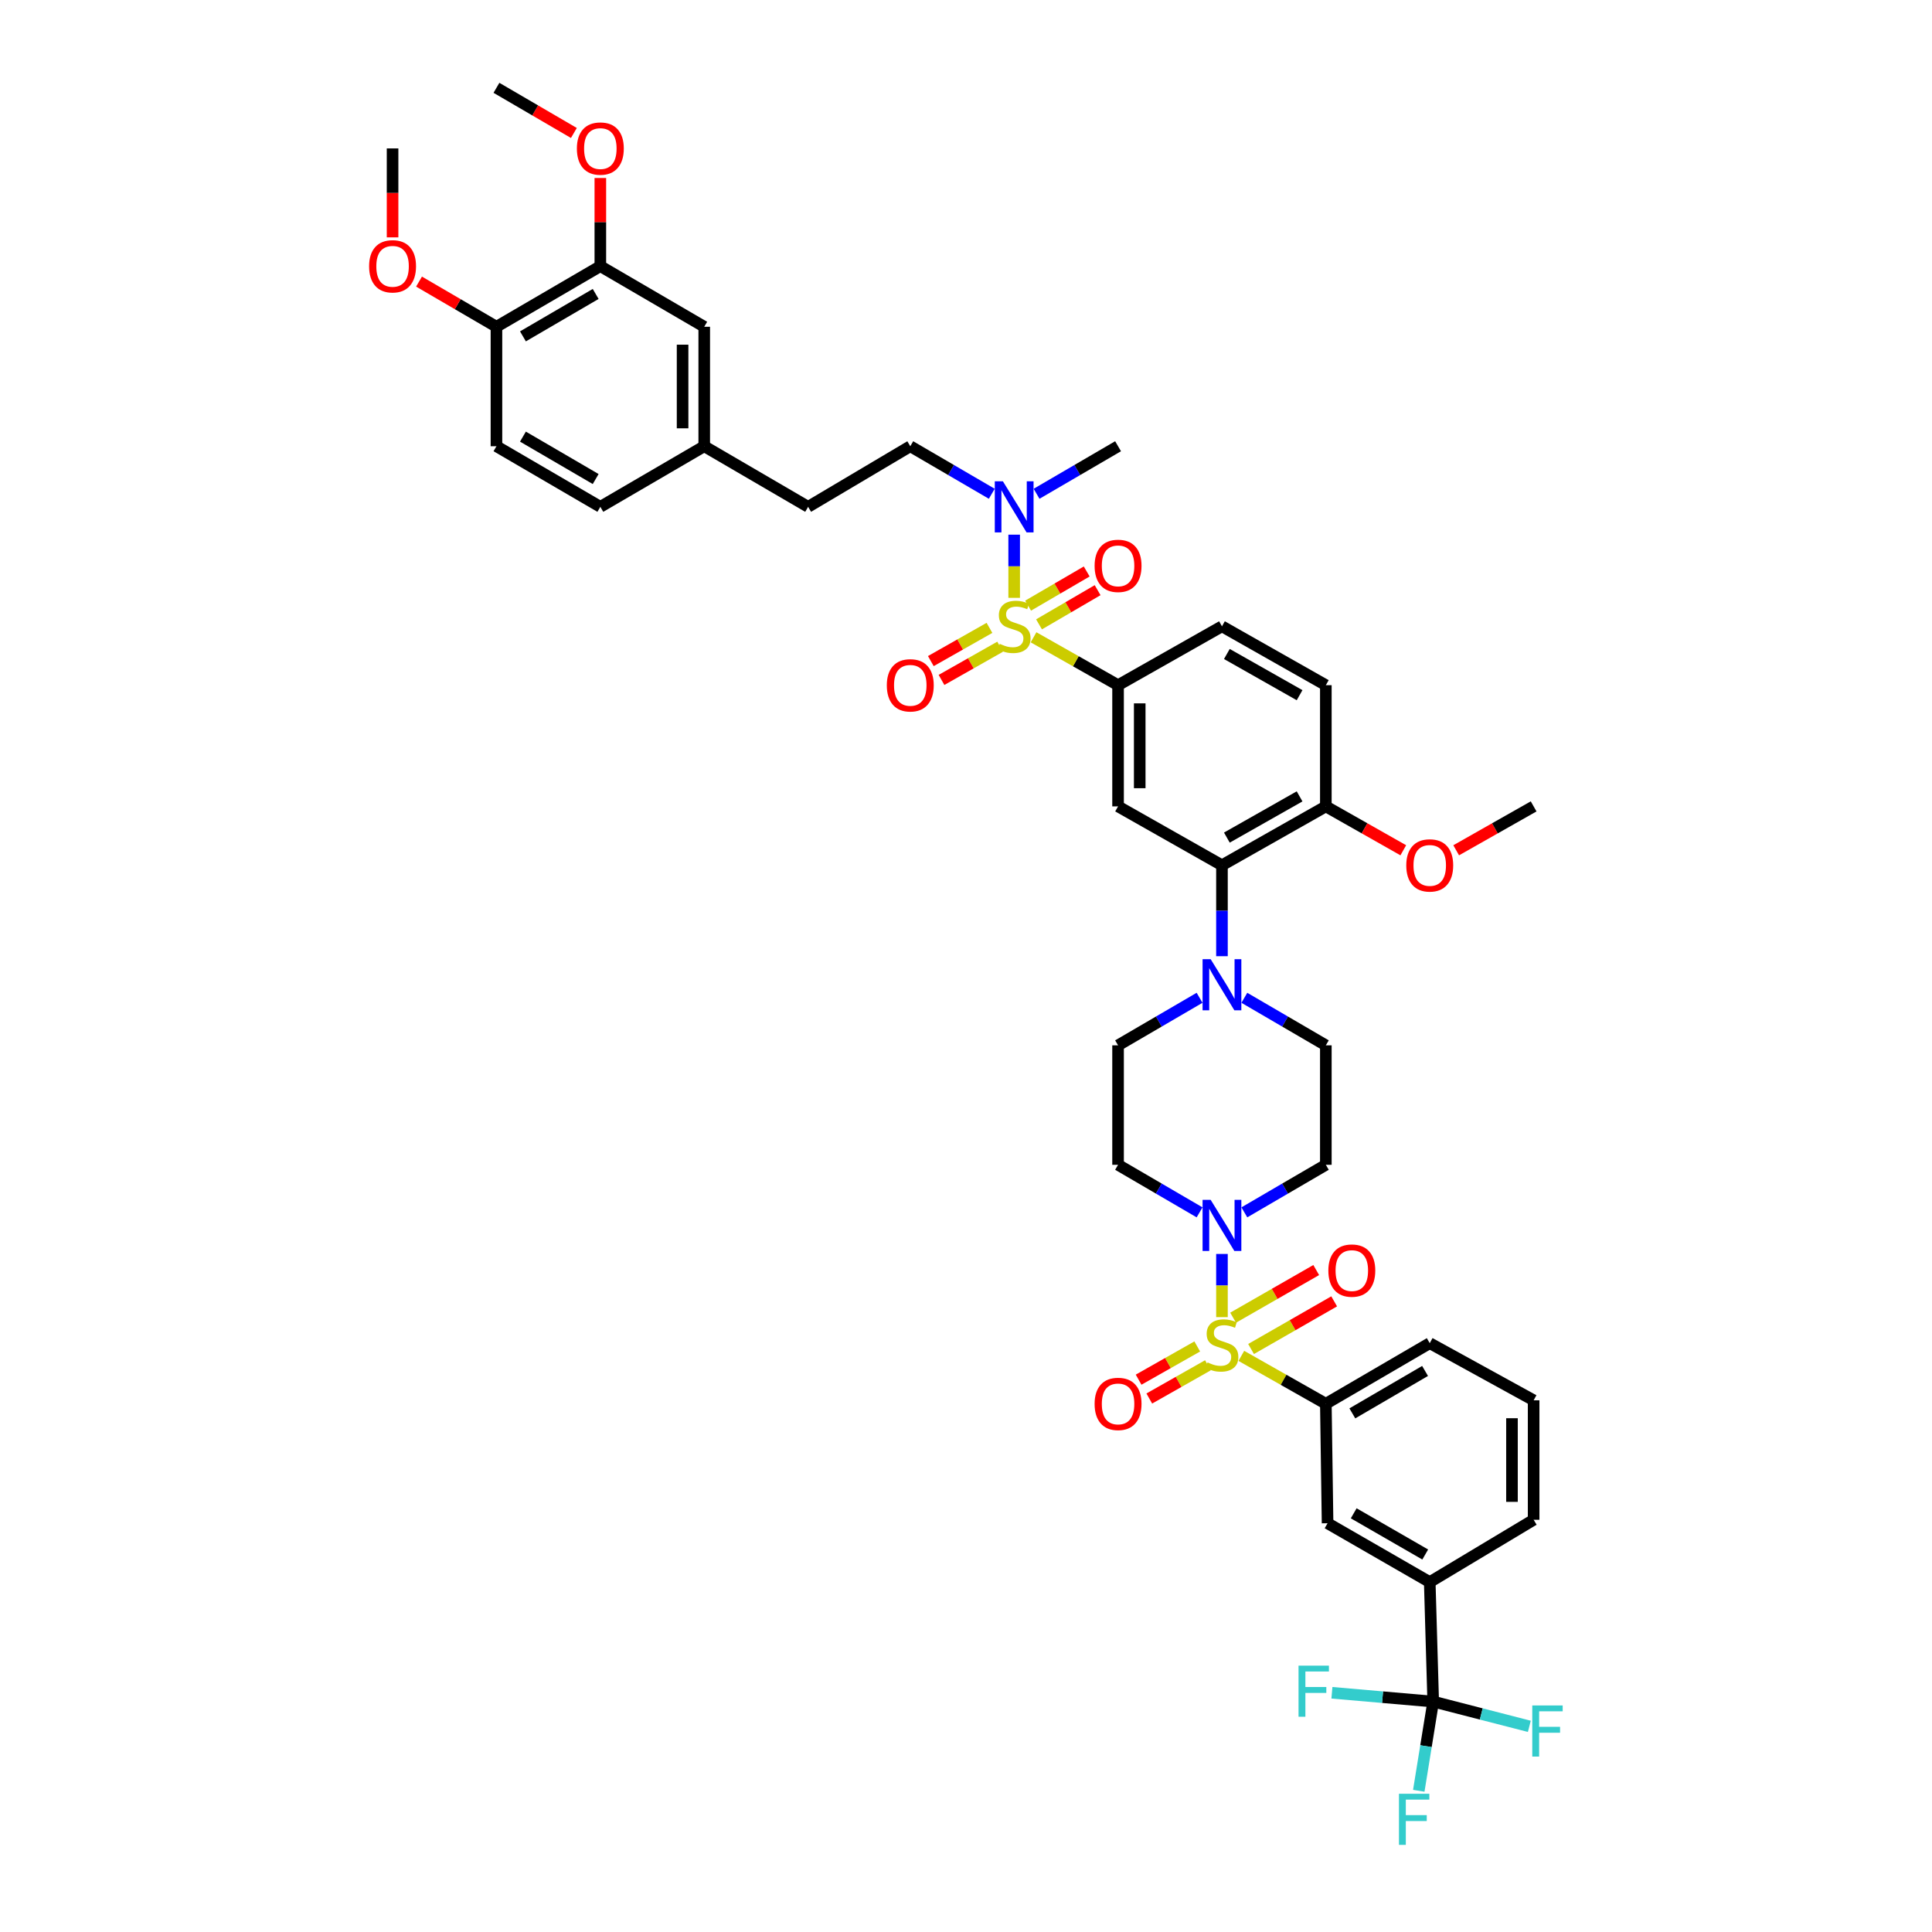 <?xml version='1.0' encoding='iso-8859-1'?>
<svg version='1.1' baseProfile='full'
              xmlns='http://www.w3.org/2000/svg'
                      xmlns:rdkit='http://www.rdkit.org/xml'
                      xmlns:xlink='http://www.w3.org/1999/xlink'
                  xml:space='preserve'
width='1000px' height='1000px' viewBox='0 0 1000 1000'>
<!-- END OF HEADER -->
<rect style='opacity:1.0;fill:#FFFFFF;stroke:none' width='1000' height='1000' x='0' y='0'> </rect>
<path class='bond-0' d='M 578.709,354.65 L 578.709,417.385' style='fill:none;fill-rule:evenodd;stroke:#000000;stroke-width:6px;stroke-linecap:butt;stroke-linejoin:miter;stroke-opacity:1' />
<path class='bond-0' d='M 589.918,364.06 L 589.918,407.975' style='fill:none;fill-rule:evenodd;stroke:#000000;stroke-width:6px;stroke-linecap:butt;stroke-linejoin:miter;stroke-opacity:1' />
<path class='bond-1' d='M 578.709,354.65 L 632.484,324.175' style='fill:none;fill-rule:evenodd;stroke:#000000;stroke-width:6px;stroke-linecap:butt;stroke-linejoin:miter;stroke-opacity:1' />
<path class='bond-2' d='M 578.709,354.65 L 556.835,342.253' style='fill:none;fill-rule:evenodd;stroke:#000000;stroke-width:6px;stroke-linecap:butt;stroke-linejoin:miter;stroke-opacity:1' />
<path class='bond-2' d='M 556.835,342.253 L 534.96,329.857' style='fill:none;fill-rule:evenodd;stroke:#CCCC00;stroke-width:6px;stroke-linecap:butt;stroke-linejoin:miter;stroke-opacity:1' />
<path class='bond-3' d='M 578.709,417.385 L 632.484,447.86' style='fill:none;fill-rule:evenodd;stroke:#000000;stroke-width:6px;stroke-linecap:butt;stroke-linejoin:miter;stroke-opacity:1' />
<path class='bond-4' d='M 632.484,447.86 L 686.253,417.385' style='fill:none;fill-rule:evenodd;stroke:#000000;stroke-width:6px;stroke-linecap:butt;stroke-linejoin:miter;stroke-opacity:1' />
<path class='bond-4' d='M 635.023,433.537 L 672.662,412.205' style='fill:none;fill-rule:evenodd;stroke:#000000;stroke-width:6px;stroke-linecap:butt;stroke-linejoin:miter;stroke-opacity:1' />
<path class='bond-5' d='M 632.484,447.86 L 632.484,471.393' style='fill:none;fill-rule:evenodd;stroke:#000000;stroke-width:6px;stroke-linecap:butt;stroke-linejoin:miter;stroke-opacity:1' />
<path class='bond-5' d='M 632.484,471.393 L 632.484,494.927' style='fill:none;fill-rule:evenodd;stroke:#0000FF;stroke-width:6px;stroke-linecap:butt;stroke-linejoin:miter;stroke-opacity:1' />
<path class='bond-6' d='M 686.253,417.385 L 686.253,354.65' style='fill:none;fill-rule:evenodd;stroke:#000000;stroke-width:6px;stroke-linecap:butt;stroke-linejoin:miter;stroke-opacity:1' />
<path class='bond-7' d='M 686.253,417.385 L 706.297,428.744' style='fill:none;fill-rule:evenodd;stroke:#000000;stroke-width:6px;stroke-linecap:butt;stroke-linejoin:miter;stroke-opacity:1' />
<path class='bond-7' d='M 706.297,428.744 L 726.341,440.103' style='fill:none;fill-rule:evenodd;stroke:#FF0000;stroke-width:6px;stroke-linecap:butt;stroke-linejoin:miter;stroke-opacity:1' />
<path class='bond-8' d='M 686.253,354.65 L 632.484,324.175' style='fill:none;fill-rule:evenodd;stroke:#000000;stroke-width:6px;stroke-linecap:butt;stroke-linejoin:miter;stroke-opacity:1' />
<path class='bond-8' d='M 672.662,359.83 L 635.023,338.498' style='fill:none;fill-rule:evenodd;stroke:#000000;stroke-width:6px;stroke-linecap:butt;stroke-linejoin:miter;stroke-opacity:1' />
<path class='bond-9' d='M 512.145,324.982 L 496.97,333.581' style='fill:none;fill-rule:evenodd;stroke:#CCCC00;stroke-width:6px;stroke-linecap:butt;stroke-linejoin:miter;stroke-opacity:1' />
<path class='bond-9' d='M 496.97,333.581 L 481.795,342.181' style='fill:none;fill-rule:evenodd;stroke:#FF0000;stroke-width:6px;stroke-linecap:butt;stroke-linejoin:miter;stroke-opacity:1' />
<path class='bond-9' d='M 517.671,334.733 L 502.496,343.332' style='fill:none;fill-rule:evenodd;stroke:#CCCC00;stroke-width:6px;stroke-linecap:butt;stroke-linejoin:miter;stroke-opacity:1' />
<path class='bond-9' d='M 502.496,343.332 L 487.321,351.932' style='fill:none;fill-rule:evenodd;stroke:#FF0000;stroke-width:6px;stroke-linecap:butt;stroke-linejoin:miter;stroke-opacity:1' />
<path class='bond-10' d='M 524.934,309.441 L 524.934,293.09' style='fill:none;fill-rule:evenodd;stroke:#CCCC00;stroke-width:6px;stroke-linecap:butt;stroke-linejoin:miter;stroke-opacity:1' />
<path class='bond-10' d='M 524.934,293.09 L 524.934,276.74' style='fill:none;fill-rule:evenodd;stroke:#0000FF;stroke-width:6px;stroke-linecap:butt;stroke-linejoin:miter;stroke-opacity:1' />
<path class='bond-11' d='M 537.795,323.162 L 552.96,314.317' style='fill:none;fill-rule:evenodd;stroke:#CCCC00;stroke-width:6px;stroke-linecap:butt;stroke-linejoin:miter;stroke-opacity:1' />
<path class='bond-11' d='M 552.96,314.317 L 568.125,305.472' style='fill:none;fill-rule:evenodd;stroke:#FF0000;stroke-width:6px;stroke-linecap:butt;stroke-linejoin:miter;stroke-opacity:1' />
<path class='bond-11' d='M 532.148,313.48 L 547.313,304.635' style='fill:none;fill-rule:evenodd;stroke:#CCCC00;stroke-width:6px;stroke-linecap:butt;stroke-linejoin:miter;stroke-opacity:1' />
<path class='bond-11' d='M 547.313,304.635 L 562.478,295.79' style='fill:none;fill-rule:evenodd;stroke:#FF0000;stroke-width:6px;stroke-linecap:butt;stroke-linejoin:miter;stroke-opacity:1' />
<path class='bond-12' d='M 536.522,255.578 L 557.616,243.275' style='fill:none;fill-rule:evenodd;stroke:#0000FF;stroke-width:6px;stroke-linecap:butt;stroke-linejoin:miter;stroke-opacity:1' />
<path class='bond-12' d='M 557.616,243.275 L 578.709,230.972' style='fill:none;fill-rule:evenodd;stroke:#000000;stroke-width:6px;stroke-linecap:butt;stroke-linejoin:miter;stroke-opacity:1' />
<path class='bond-13' d='M 513.346,255.578 L 492.252,243.275' style='fill:none;fill-rule:evenodd;stroke:#0000FF;stroke-width:6px;stroke-linecap:butt;stroke-linejoin:miter;stroke-opacity:1' />
<path class='bond-13' d='M 492.252,243.275 L 471.159,230.972' style='fill:none;fill-rule:evenodd;stroke:#000000;stroke-width:6px;stroke-linecap:butt;stroke-linejoin:miter;stroke-opacity:1' />
<path class='bond-14' d='M 753.716,440.103 L 773.76,428.744' style='fill:none;fill-rule:evenodd;stroke:#FF0000;stroke-width:6px;stroke-linecap:butt;stroke-linejoin:miter;stroke-opacity:1' />
<path class='bond-14' d='M 773.76,428.744 L 793.804,417.385' style='fill:none;fill-rule:evenodd;stroke:#000000;stroke-width:6px;stroke-linecap:butt;stroke-linejoin:miter;stroke-opacity:1' />
<path class='bond-15' d='M 620.897,516.457 L 599.803,528.76' style='fill:none;fill-rule:evenodd;stroke:#0000FF;stroke-width:6px;stroke-linecap:butt;stroke-linejoin:miter;stroke-opacity:1' />
<path class='bond-15' d='M 599.803,528.76 L 578.709,541.063' style='fill:none;fill-rule:evenodd;stroke:#000000;stroke-width:6px;stroke-linecap:butt;stroke-linejoin:miter;stroke-opacity:1' />
<path class='bond-16' d='M 644.072,516.458 L 665.163,528.761' style='fill:none;fill-rule:evenodd;stroke:#0000FF;stroke-width:6px;stroke-linecap:butt;stroke-linejoin:miter;stroke-opacity:1' />
<path class='bond-16' d='M 665.163,528.761 L 686.253,541.063' style='fill:none;fill-rule:evenodd;stroke:#000000;stroke-width:6px;stroke-linecap:butt;stroke-linejoin:miter;stroke-opacity:1' />
<path class='bond-17' d='M 578.709,541.063 L 578.709,602.902' style='fill:none;fill-rule:evenodd;stroke:#000000;stroke-width:6px;stroke-linecap:butt;stroke-linejoin:miter;stroke-opacity:1' />
<path class='bond-18' d='M 578.709,602.902 L 599.803,615.208' style='fill:none;fill-rule:evenodd;stroke:#000000;stroke-width:6px;stroke-linecap:butt;stroke-linejoin:miter;stroke-opacity:1' />
<path class='bond-18' d='M 599.803,615.208 L 620.897,627.513' style='fill:none;fill-rule:evenodd;stroke:#0000FF;stroke-width:6px;stroke-linecap:butt;stroke-linejoin:miter;stroke-opacity:1' />
<path class='bond-19' d='M 644.072,627.513 L 665.163,615.208' style='fill:none;fill-rule:evenodd;stroke:#0000FF;stroke-width:6px;stroke-linecap:butt;stroke-linejoin:miter;stroke-opacity:1' />
<path class='bond-19' d='M 665.163,615.208 L 686.253,602.902' style='fill:none;fill-rule:evenodd;stroke:#000000;stroke-width:6px;stroke-linecap:butt;stroke-linejoin:miter;stroke-opacity:1' />
<path class='bond-20' d='M 632.484,649.045 L 632.484,665.396' style='fill:none;fill-rule:evenodd;stroke:#0000FF;stroke-width:6px;stroke-linecap:butt;stroke-linejoin:miter;stroke-opacity:1' />
<path class='bond-20' d='M 632.484,665.396 L 632.484,681.747' style='fill:none;fill-rule:evenodd;stroke:#CCCC00;stroke-width:6px;stroke-linecap:butt;stroke-linejoin:miter;stroke-opacity:1' />
<path class='bond-21' d='M 686.253,602.902 L 686.253,541.063' style='fill:none;fill-rule:evenodd;stroke:#000000;stroke-width:6px;stroke-linecap:butt;stroke-linejoin:miter;stroke-opacity:1' />
<path class='bond-22' d='M 619.695,696.919 L 604.52,705.518' style='fill:none;fill-rule:evenodd;stroke:#CCCC00;stroke-width:6px;stroke-linecap:butt;stroke-linejoin:miter;stroke-opacity:1' />
<path class='bond-22' d='M 604.52,705.518 L 589.346,714.118' style='fill:none;fill-rule:evenodd;stroke:#FF0000;stroke-width:6px;stroke-linecap:butt;stroke-linejoin:miter;stroke-opacity:1' />
<path class='bond-22' d='M 625.221,706.67 L 610.047,715.27' style='fill:none;fill-rule:evenodd;stroke:#CCCC00;stroke-width:6px;stroke-linecap:butt;stroke-linejoin:miter;stroke-opacity:1' />
<path class='bond-22' d='M 610.047,715.27 L 594.872,723.869' style='fill:none;fill-rule:evenodd;stroke:#FF0000;stroke-width:6px;stroke-linecap:butt;stroke-linejoin:miter;stroke-opacity:1' />
<path class='bond-23' d='M 647.548,698.242 L 669.056,685.91' style='fill:none;fill-rule:evenodd;stroke:#CCCC00;stroke-width:6px;stroke-linecap:butt;stroke-linejoin:miter;stroke-opacity:1' />
<path class='bond-23' d='M 669.056,685.91 L 690.564,673.578' style='fill:none;fill-rule:evenodd;stroke:#FF0000;stroke-width:6px;stroke-linecap:butt;stroke-linejoin:miter;stroke-opacity:1' />
<path class='bond-23' d='M 638.256,682.036 L 659.764,669.704' style='fill:none;fill-rule:evenodd;stroke:#CCCC00;stroke-width:6px;stroke-linecap:butt;stroke-linejoin:miter;stroke-opacity:1' />
<path class='bond-23' d='M 659.764,669.704 L 681.272,657.372' style='fill:none;fill-rule:evenodd;stroke:#FF0000;stroke-width:6px;stroke-linecap:butt;stroke-linejoin:miter;stroke-opacity:1' />
<path class='bond-24' d='M 642.511,701.795 L 664.382,714.191' style='fill:none;fill-rule:evenodd;stroke:#CCCC00;stroke-width:6px;stroke-linecap:butt;stroke-linejoin:miter;stroke-opacity:1' />
<path class='bond-24' d='M 664.382,714.191 L 686.253,726.587' style='fill:none;fill-rule:evenodd;stroke:#000000;stroke-width:6px;stroke-linecap:butt;stroke-linejoin:miter;stroke-opacity:1' />
<path class='bond-25' d='M 740.029,818.894 L 687.15,788.426' style='fill:none;fill-rule:evenodd;stroke:#000000;stroke-width:6px;stroke-linecap:butt;stroke-linejoin:miter;stroke-opacity:1' />
<path class='bond-25' d='M 737.693,804.612 L 700.678,783.284' style='fill:none;fill-rule:evenodd;stroke:#000000;stroke-width:6px;stroke-linecap:butt;stroke-linejoin:miter;stroke-opacity:1' />
<path class='bond-26' d='M 740.029,818.894 L 793.804,786.632' style='fill:none;fill-rule:evenodd;stroke:#000000;stroke-width:6px;stroke-linecap:butt;stroke-linejoin:miter;stroke-opacity:1' />
<path class='bond-27' d='M 740.029,818.894 L 741.822,880.733' style='fill:none;fill-rule:evenodd;stroke:#000000;stroke-width:6px;stroke-linecap:butt;stroke-linejoin:miter;stroke-opacity:1' />
<path class='bond-28' d='M 687.15,788.426 L 686.253,726.587' style='fill:none;fill-rule:evenodd;stroke:#000000;stroke-width:6px;stroke-linecap:butt;stroke-linejoin:miter;stroke-opacity:1' />
<path class='bond-29' d='M 471.159,230.972 L 418.286,262.336' style='fill:none;fill-rule:evenodd;stroke:#000000;stroke-width:6px;stroke-linecap:butt;stroke-linejoin:miter;stroke-opacity:1' />
<path class='bond-30' d='M 418.286,262.336 L 364.511,230.972' style='fill:none;fill-rule:evenodd;stroke:#000000;stroke-width:6px;stroke-linecap:butt;stroke-linejoin:miter;stroke-opacity:1' />
<path class='bond-31' d='M 364.511,230.972 L 364.511,169.133' style='fill:none;fill-rule:evenodd;stroke:#000000;stroke-width:6px;stroke-linecap:butt;stroke-linejoin:miter;stroke-opacity:1' />
<path class='bond-31' d='M 353.303,221.696 L 353.303,178.408' style='fill:none;fill-rule:evenodd;stroke:#000000;stroke-width:6px;stroke-linecap:butt;stroke-linejoin:miter;stroke-opacity:1' />
<path class='bond-32' d='M 364.511,230.972 L 310.736,262.336' style='fill:none;fill-rule:evenodd;stroke:#000000;stroke-width:6px;stroke-linecap:butt;stroke-linejoin:miter;stroke-opacity:1' />
<path class='bond-33' d='M 364.511,169.133 L 310.736,137.762' style='fill:none;fill-rule:evenodd;stroke:#000000;stroke-width:6px;stroke-linecap:butt;stroke-linejoin:miter;stroke-opacity:1' />
<path class='bond-34' d='M 310.736,137.762 L 256.961,169.133' style='fill:none;fill-rule:evenodd;stroke:#000000;stroke-width:6px;stroke-linecap:butt;stroke-linejoin:miter;stroke-opacity:1' />
<path class='bond-34' d='M 308.318,152.149 L 270.675,174.108' style='fill:none;fill-rule:evenodd;stroke:#000000;stroke-width:6px;stroke-linecap:butt;stroke-linejoin:miter;stroke-opacity:1' />
<path class='bond-35' d='M 310.736,137.762 L 310.736,114.945' style='fill:none;fill-rule:evenodd;stroke:#000000;stroke-width:6px;stroke-linecap:butt;stroke-linejoin:miter;stroke-opacity:1' />
<path class='bond-35' d='M 310.736,114.945 L 310.736,92.129' style='fill:none;fill-rule:evenodd;stroke:#FF0000;stroke-width:6px;stroke-linecap:butt;stroke-linejoin:miter;stroke-opacity:1' />
<path class='bond-36' d='M 256.961,169.133 L 256.961,230.972' style='fill:none;fill-rule:evenodd;stroke:#000000;stroke-width:6px;stroke-linecap:butt;stroke-linejoin:miter;stroke-opacity:1' />
<path class='bond-37' d='M 256.961,169.133 L 236.926,157.443' style='fill:none;fill-rule:evenodd;stroke:#000000;stroke-width:6px;stroke-linecap:butt;stroke-linejoin:miter;stroke-opacity:1' />
<path class='bond-37' d='M 236.926,157.443 L 216.89,145.754' style='fill:none;fill-rule:evenodd;stroke:#FF0000;stroke-width:6px;stroke-linecap:butt;stroke-linejoin:miter;stroke-opacity:1' />
<path class='bond-38' d='M 256.961,230.972 L 310.736,262.336' style='fill:none;fill-rule:evenodd;stroke:#000000;stroke-width:6px;stroke-linecap:butt;stroke-linejoin:miter;stroke-opacity:1' />
<path class='bond-38' d='M 270.674,225.994 L 308.317,247.95' style='fill:none;fill-rule:evenodd;stroke:#000000;stroke-width:6px;stroke-linecap:butt;stroke-linejoin:miter;stroke-opacity:1' />
<path class='bond-39' d='M 297.037,68.829 L 276.999,57.142' style='fill:none;fill-rule:evenodd;stroke:#FF0000;stroke-width:6px;stroke-linecap:butt;stroke-linejoin:miter;stroke-opacity:1' />
<path class='bond-39' d='M 276.999,57.142 L 256.961,45.455' style='fill:none;fill-rule:evenodd;stroke:#000000;stroke-width:6px;stroke-linecap:butt;stroke-linejoin:miter;stroke-opacity:1' />
<path class='bond-40' d='M 203.192,122.863 L 203.192,99.841' style='fill:none;fill-rule:evenodd;stroke:#FF0000;stroke-width:6px;stroke-linecap:butt;stroke-linejoin:miter;stroke-opacity:1' />
<path class='bond-40' d='M 203.192,99.841 L 203.192,76.819' style='fill:none;fill-rule:evenodd;stroke:#000000;stroke-width:6px;stroke-linecap:butt;stroke-linejoin:miter;stroke-opacity:1' />
<path class='bond-41' d='M 793.804,786.632 L 793.804,724.793' style='fill:none;fill-rule:evenodd;stroke:#000000;stroke-width:6px;stroke-linecap:butt;stroke-linejoin:miter;stroke-opacity:1' />
<path class='bond-41' d='M 782.596,777.357 L 782.596,734.069' style='fill:none;fill-rule:evenodd;stroke:#000000;stroke-width:6px;stroke-linecap:butt;stroke-linejoin:miter;stroke-opacity:1' />
<path class='bond-42' d='M 741.822,880.733 L 715.611,878.455' style='fill:none;fill-rule:evenodd;stroke:#000000;stroke-width:6px;stroke-linecap:butt;stroke-linejoin:miter;stroke-opacity:1' />
<path class='bond-42' d='M 715.611,878.455 L 689.399,876.177' style='fill:none;fill-rule:evenodd;stroke:#33CCCC;stroke-width:6px;stroke-linecap:butt;stroke-linejoin:miter;stroke-opacity:1' />
<path class='bond-43' d='M 741.822,880.733 L 738.088,903.819' style='fill:none;fill-rule:evenodd;stroke:#000000;stroke-width:6px;stroke-linecap:butt;stroke-linejoin:miter;stroke-opacity:1' />
<path class='bond-43' d='M 738.088,903.819 L 734.354,926.906' style='fill:none;fill-rule:evenodd;stroke:#33CCCC;stroke-width:6px;stroke-linecap:butt;stroke-linejoin:miter;stroke-opacity:1' />
<path class='bond-44' d='M 741.822,880.733 L 766.701,887.142' style='fill:none;fill-rule:evenodd;stroke:#000000;stroke-width:6px;stroke-linecap:butt;stroke-linejoin:miter;stroke-opacity:1' />
<path class='bond-44' d='M 766.701,887.142 L 791.58,893.551' style='fill:none;fill-rule:evenodd;stroke:#33CCCC;stroke-width:6px;stroke-linecap:butt;stroke-linejoin:miter;stroke-opacity:1' />
<path class='bond-45' d='M 686.253,726.587 L 740.029,695.216' style='fill:none;fill-rule:evenodd;stroke:#000000;stroke-width:6px;stroke-linecap:butt;stroke-linejoin:miter;stroke-opacity:1' />
<path class='bond-45' d='M 699.968,731.563 L 737.61,709.603' style='fill:none;fill-rule:evenodd;stroke:#000000;stroke-width:6px;stroke-linecap:butt;stroke-linejoin:miter;stroke-opacity:1' />
<path class='bond-46' d='M 793.804,724.793 L 740.029,695.216' style='fill:none;fill-rule:evenodd;stroke:#000000;stroke-width:6px;stroke-linecap:butt;stroke-linejoin:miter;stroke-opacity:1' />
<path  class='atom-6' d='M 517.462 333.254
Q 517.761 333.366, 518.994 333.889
Q 520.227 334.412, 521.572 334.749
Q 522.954 335.048, 524.299 335.048
Q 526.802 335.048, 528.259 333.852
Q 529.716 332.619, 529.716 330.489
Q 529.716 329.032, 528.969 328.136
Q 528.259 327.239, 527.138 326.753
Q 526.017 326.268, 524.149 325.707
Q 521.796 324.997, 520.376 324.325
Q 518.994 323.652, 517.985 322.233
Q 517.013 320.813, 517.013 318.422
Q 517.013 315.097, 519.255 313.042
Q 521.534 310.987, 526.017 310.987
Q 529.081 310.987, 532.556 312.444
L 531.696 315.321
Q 528.521 314.013, 526.13 314.013
Q 523.552 314.013, 522.132 315.097
Q 520.712 316.143, 520.75 317.973
Q 520.75 319.393, 521.459 320.252
Q 522.207 321.112, 523.253 321.597
Q 524.336 322.083, 526.13 322.644
Q 528.521 323.391, 529.94 324.138
Q 531.36 324.885, 532.369 326.417
Q 533.415 327.912, 533.415 330.489
Q 533.415 334.151, 530.949 336.131
Q 528.521 338.074, 524.448 338.074
Q 522.095 338.074, 520.301 337.551
Q 518.545 337.065, 516.453 336.206
L 517.462 333.254
' fill='#CCCC00'/>
<path  class='atom-7' d='M 459.016 354.724
Q 459.016 348.373, 462.155 344.824
Q 465.293 341.274, 471.159 341.274
Q 477.024 341.274, 480.163 344.824
Q 483.301 348.373, 483.301 354.724
Q 483.301 361.151, 480.125 364.812
Q 476.95 368.436, 471.159 368.436
Q 465.33 368.436, 462.155 364.812
Q 459.016 361.188, 459.016 354.724
M 471.159 365.447
Q 475.194 365.447, 477.361 362.757
Q 479.565 360.03, 479.565 354.724
Q 479.565 349.531, 477.361 346.916
Q 475.194 344.263, 471.159 344.263
Q 467.124 344.263, 464.919 346.879
Q 462.753 349.494, 462.753 354.724
Q 462.753 360.067, 464.919 362.757
Q 467.124 365.447, 471.159 365.447
' fill='#FF0000'/>
<path  class='atom-8' d='M 519.087 249.111
L 527.755 263.121
Q 528.614 264.503, 529.996 267.007
Q 531.379 269.51, 531.454 269.659
L 531.454 249.111
L 534.965 249.111
L 534.965 275.562
L 531.341 275.562
L 522.039 260.244
Q 520.955 258.451, 519.797 256.396
Q 518.676 254.341, 518.34 253.706
L 518.34 275.562
L 514.903 275.562
L 514.903 249.111
L 519.087 249.111
' fill='#0000FF'/>
<path  class='atom-9' d='M 566.567 292.885
Q 566.567 286.534, 569.705 282.985
Q 572.844 279.435, 578.709 279.435
Q 584.575 279.435, 587.713 282.985
Q 590.852 286.534, 590.852 292.885
Q 590.852 299.312, 587.676 302.973
Q 584.5 306.597, 578.709 306.597
Q 572.881 306.597, 569.705 302.973
Q 566.567 299.349, 566.567 292.885
M 578.709 303.608
Q 582.744 303.608, 584.911 300.918
Q 587.116 298.191, 587.116 292.885
Q 587.116 287.692, 584.911 285.077
Q 582.744 282.424, 578.709 282.424
Q 574.674 282.424, 572.47 285.04
Q 570.303 287.655, 570.303 292.885
Q 570.303 298.228, 572.47 300.918
Q 574.674 303.608, 578.709 303.608
' fill='#FF0000'/>
<path  class='atom-10' d='M 727.886 447.934
Q 727.886 441.583, 731.025 438.034
Q 734.163 434.484, 740.029 434.484
Q 745.894 434.484, 749.033 438.034
Q 752.171 441.583, 752.171 447.934
Q 752.171 454.361, 748.995 458.022
Q 745.82 461.646, 740.029 461.646
Q 734.2 461.646, 731.025 458.022
Q 727.886 454.398, 727.886 447.934
M 740.029 458.657
Q 744.064 458.657, 746.231 455.967
Q 748.435 453.24, 748.435 447.934
Q 748.435 442.741, 746.231 440.126
Q 744.064 437.473, 740.029 437.473
Q 735.994 437.473, 733.789 440.089
Q 731.622 442.704, 731.622 447.934
Q 731.622 453.277, 733.789 455.967
Q 735.994 458.657, 740.029 458.657
' fill='#FF0000'/>
<path  class='atom-12' d='M 626.637 496.473
L 635.305 510.483
Q 636.165 511.866, 637.547 514.369
Q 638.929 516.872, 639.004 517.022
L 639.004 496.473
L 642.516 496.473
L 642.516 522.925
L 638.892 522.925
L 629.589 507.606
Q 628.506 505.813, 627.347 503.758
Q 626.226 501.703, 625.89 501.068
L 625.89 522.925
L 622.453 522.925
L 622.453 496.473
L 626.637 496.473
' fill='#0000FF'/>
<path  class='atom-15' d='M 626.637 621.048
L 635.305 635.058
Q 636.165 636.44, 637.547 638.944
Q 638.929 641.447, 639.004 641.596
L 639.004 621.048
L 642.516 621.048
L 642.516 647.499
L 638.892 647.499
L 629.589 632.181
Q 628.506 630.388, 627.347 628.333
Q 626.226 626.278, 625.89 625.643
L 625.89 647.499
L 622.453 647.499
L 622.453 621.048
L 626.637 621.048
' fill='#0000FF'/>
<path  class='atom-18' d='M 625.012 705.191
Q 625.311 705.303, 626.544 705.826
Q 627.777 706.349, 629.122 706.686
Q 630.504 706.985, 631.849 706.985
Q 634.353 706.985, 635.81 705.789
Q 637.267 704.556, 637.267 702.427
Q 637.267 700.969, 636.519 700.073
Q 635.81 699.176, 634.689 698.69
Q 633.568 698.205, 631.7 697.644
Q 629.346 696.934, 627.926 696.262
Q 626.544 695.589, 625.535 694.17
Q 624.564 692.75, 624.564 690.359
Q 624.564 687.034, 626.806 684.979
Q 629.085 682.924, 633.568 682.924
Q 636.632 682.924, 640.106 684.381
L 639.247 687.258
Q 636.071 685.95, 633.68 685.95
Q 631.102 685.95, 629.682 687.034
Q 628.263 688.08, 628.3 689.911
Q 628.3 691.33, 629.01 692.19
Q 629.757 693.049, 630.803 693.535
Q 631.887 694.02, 633.68 694.581
Q 636.071 695.328, 637.491 696.075
Q 638.911 696.822, 639.919 698.354
Q 640.965 699.849, 640.965 702.427
Q 640.965 706.088, 638.5 708.068
Q 636.071 710.011, 631.999 710.011
Q 629.645 710.011, 627.852 709.488
Q 626.096 709.002, 624.003 708.143
L 625.012 705.191
' fill='#CCCC00'/>
<path  class='atom-19' d='M 566.567 726.662
Q 566.567 720.31, 569.705 716.761
Q 572.844 713.211, 578.709 713.211
Q 584.575 713.211, 587.713 716.761
Q 590.852 720.31, 590.852 726.662
Q 590.852 733.088, 587.676 736.749
Q 584.5 740.373, 578.709 740.373
Q 572.881 740.373, 569.705 736.749
Q 566.567 733.125, 566.567 726.662
M 578.709 737.384
Q 582.744 737.384, 584.911 734.694
Q 587.116 731.967, 587.116 726.662
Q 587.116 721.468, 584.911 718.853
Q 582.744 716.2, 578.709 716.2
Q 574.674 716.2, 572.47 718.816
Q 570.303 721.431, 570.303 726.662
Q 570.303 732.004, 572.47 734.694
Q 574.674 737.384, 578.709 737.384
' fill='#FF0000'/>
<path  class='atom-20' d='M 687.555 657.649
Q 687.555 651.298, 690.693 647.748
Q 693.832 644.199, 699.697 644.199
Q 705.563 644.199, 708.701 647.748
Q 711.84 651.298, 711.84 657.649
Q 711.84 664.075, 708.664 667.737
Q 705.488 671.361, 699.697 671.361
Q 693.869 671.361, 690.693 667.737
Q 687.555 664.113, 687.555 657.649
M 699.697 668.372
Q 703.732 668.372, 705.899 665.682
Q 708.104 662.954, 708.104 657.649
Q 708.104 652.456, 705.899 649.841
Q 703.732 647.188, 699.697 647.188
Q 695.662 647.188, 693.458 649.803
Q 691.291 652.419, 691.291 657.649
Q 691.291 662.992, 693.458 665.682
Q 695.662 668.372, 699.697 668.372
' fill='#FF0000'/>
<path  class='atom-31' d='M 298.594 76.894
Q 298.594 70.543, 301.732 66.993
Q 304.87 63.444, 310.736 63.444
Q 316.602 63.444, 319.74 66.993
Q 322.878 70.543, 322.878 76.894
Q 322.878 83.32, 319.703 86.981
Q 316.527 90.606, 310.736 90.606
Q 304.908 90.606, 301.732 86.981
Q 298.594 83.358, 298.594 76.894
M 310.736 87.617
Q 314.771 87.617, 316.938 84.927
Q 319.142 82.199, 319.142 76.894
Q 319.142 71.701, 316.938 69.085
Q 314.771 66.433, 310.736 66.433
Q 306.701 66.433, 304.497 69.048
Q 302.33 71.663, 302.33 76.894
Q 302.33 82.237, 304.497 84.927
Q 306.701 87.617, 310.736 87.617
' fill='#FF0000'/>
<path  class='atom-32' d='M 191.049 137.836
Q 191.049 131.485, 194.188 127.936
Q 197.326 124.386, 203.192 124.386
Q 209.057 124.386, 212.196 127.936
Q 215.334 131.485, 215.334 137.836
Q 215.334 144.262, 212.158 147.924
Q 208.983 151.548, 203.192 151.548
Q 197.363 151.548, 194.188 147.924
Q 191.049 144.3, 191.049 137.836
M 203.192 148.559
Q 207.227 148.559, 209.394 145.869
Q 211.598 143.142, 211.598 137.836
Q 211.598 132.643, 209.394 130.028
Q 207.227 127.375, 203.192 127.375
Q 199.157 127.375, 196.952 129.991
Q 194.785 132.606, 194.785 137.836
Q 194.785 143.179, 196.952 145.869
Q 199.157 148.559, 203.192 148.559
' fill='#FF0000'/>
<path  class='atom-40' d='M 672.119 862.133
L 687.848 862.133
L 687.848 865.16
L 675.668 865.16
L 675.668 873.192
L 686.503 873.192
L 686.503 876.256
L 675.668 876.256
L 675.668 888.585
L 672.119 888.585
L 672.119 862.133
' fill='#33CCCC'/>
<path  class='atom-41' d='M 724.1 928.449
L 739.829 928.449
L 739.829 931.476
L 727.65 931.476
L 727.65 939.508
L 738.484 939.508
L 738.484 942.572
L 727.65 942.572
L 727.65 954.901
L 724.1 954.901
L 724.1 928.449
' fill='#33CCCC'/>
<path  class='atom-42' d='M 793.107 882.744
L 808.836 882.744
L 808.836 885.77
L 796.656 885.77
L 796.656 893.803
L 807.491 893.803
L 807.491 896.867
L 796.656 896.867
L 796.656 909.196
L 793.107 909.196
L 793.107 882.744
' fill='#33CCCC'/>
</svg>
